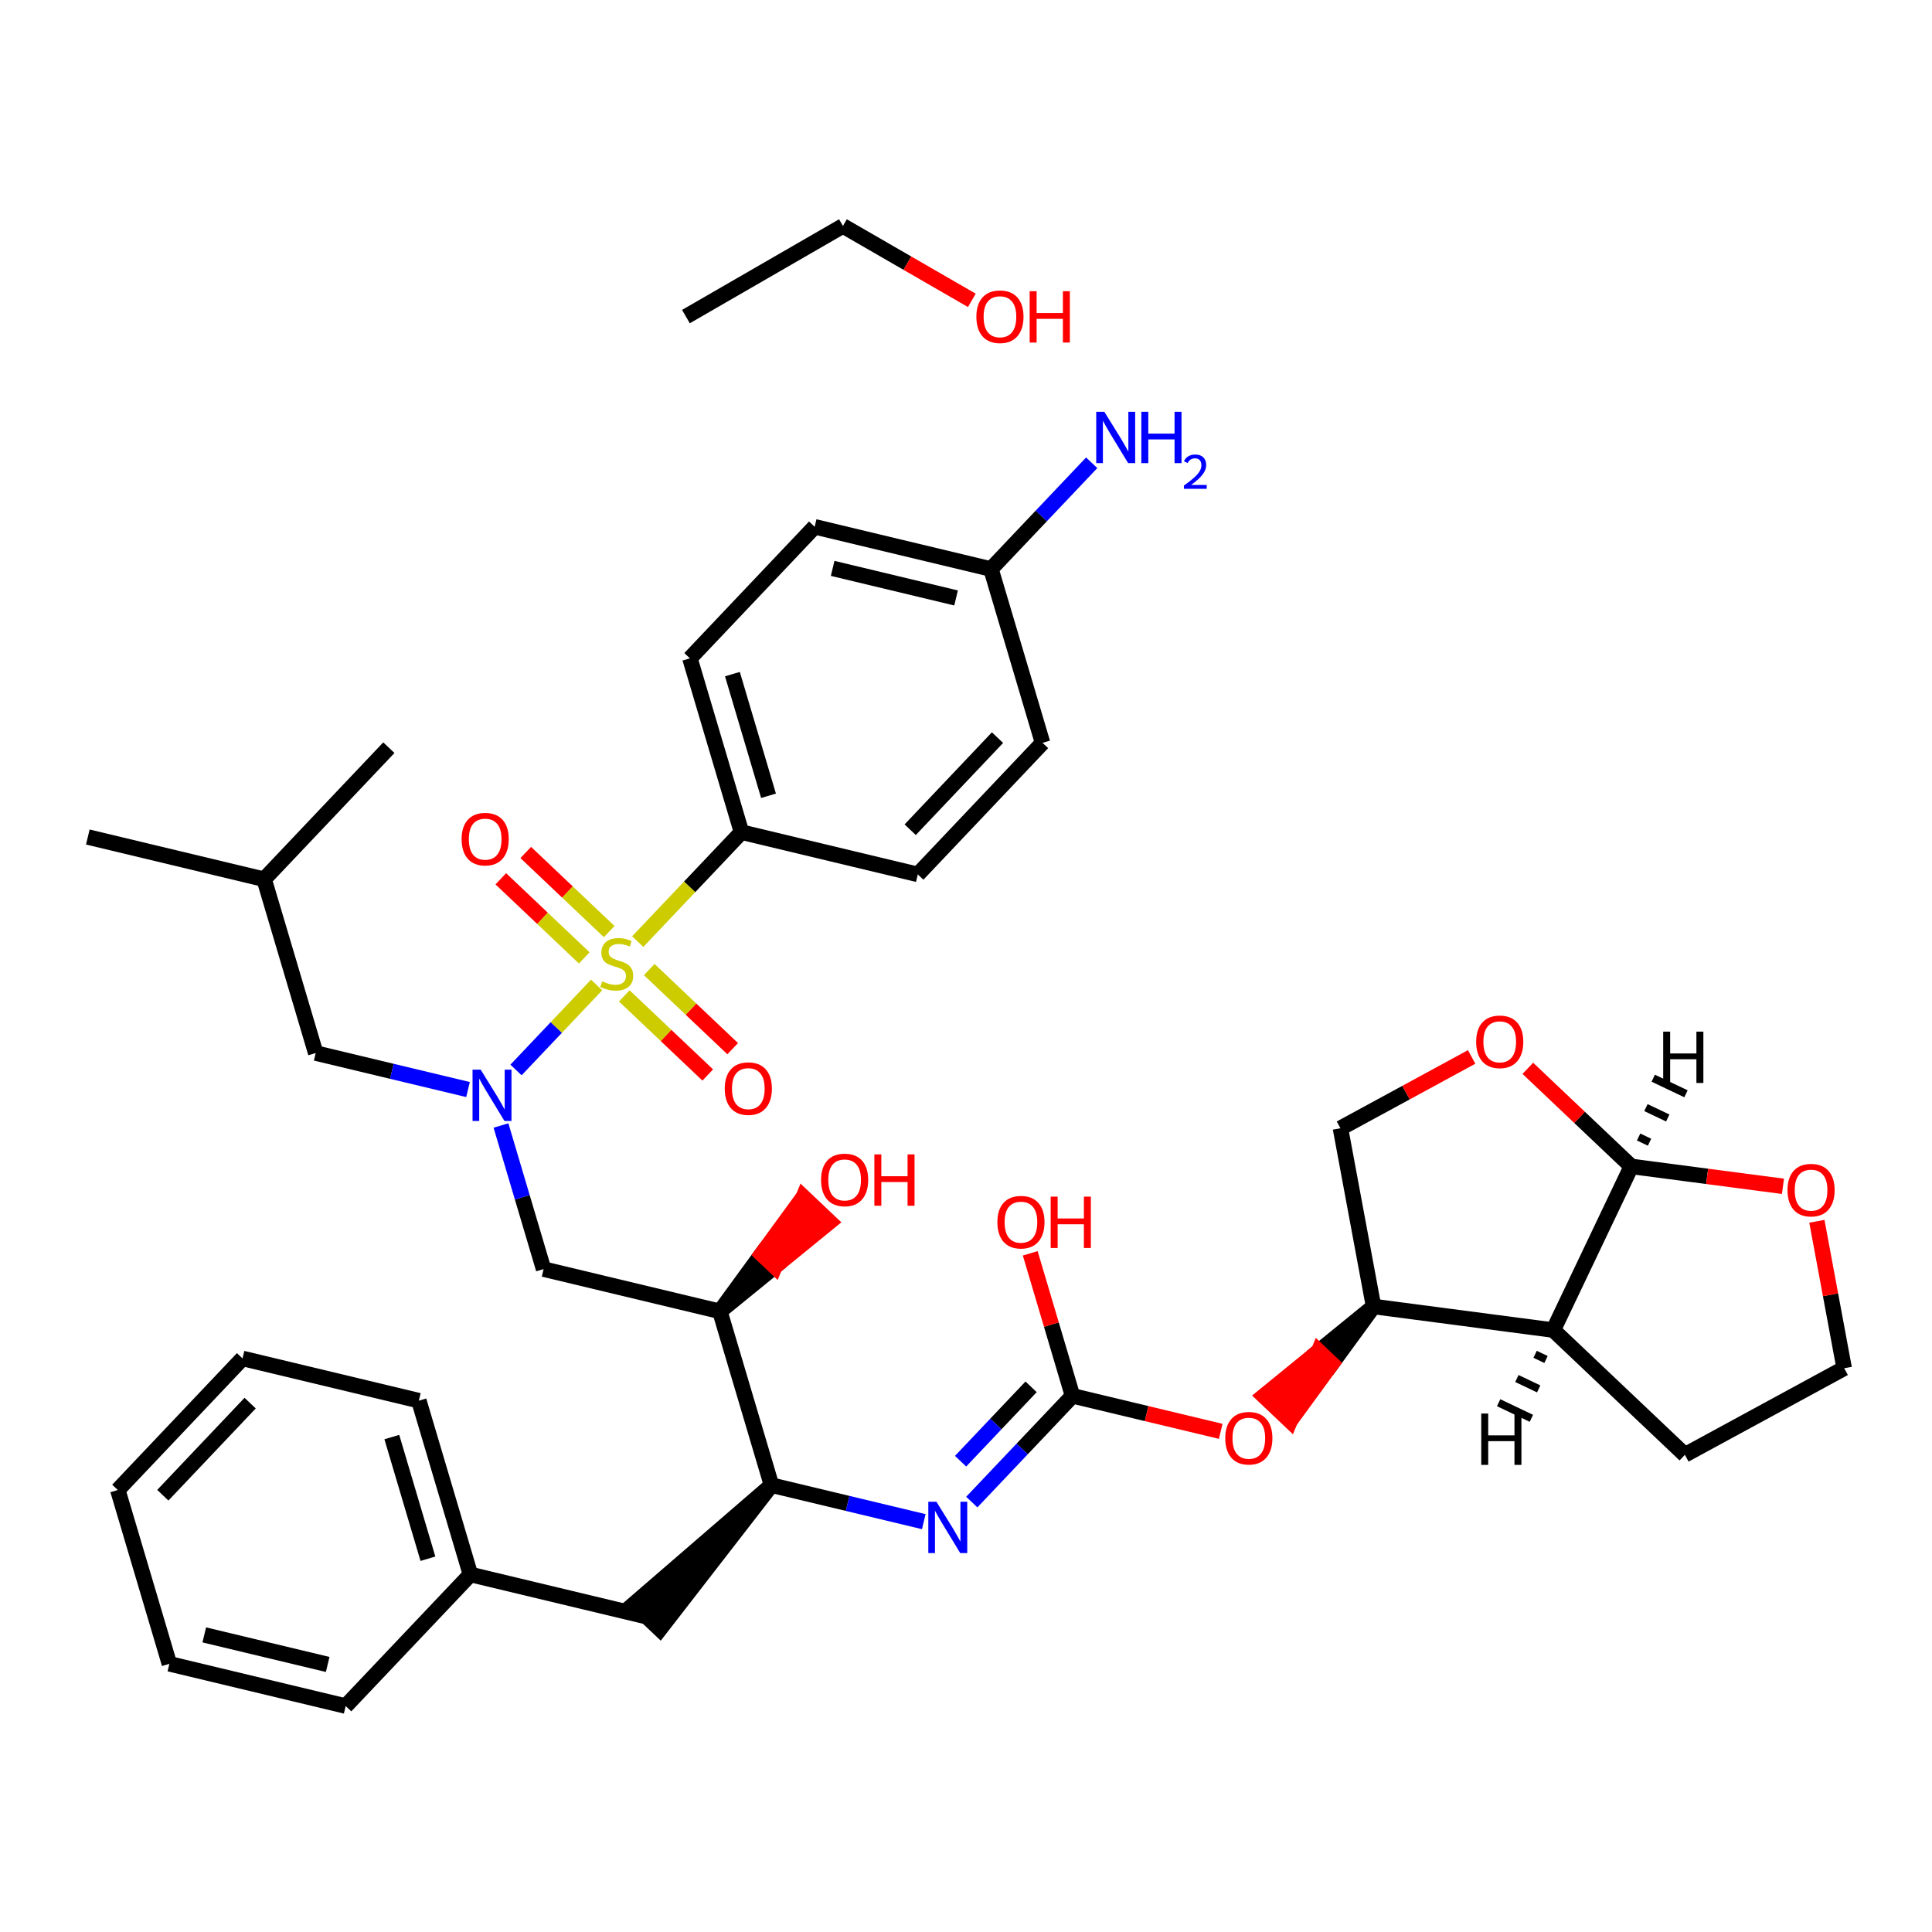 <?xml version='1.0' encoding='iso-8859-1'?>
<svg version='1.1' baseProfile='full'
              xmlns='http://www.w3.org/2000/svg'
                      xmlns:rdkit='http://www.rdkit.org/xml'
                      xmlns:xlink='http://www.w3.org/1999/xlink'
                  xml:space='preserve'
width='250px' height='250px' viewBox='0 0 250 250'>
<!-- END OF HEADER -->
<rect style='opacity:1.0;fill:#FFFFFF;stroke:none' width='250' height='250' x='0' y='0'> </rect>
<path class='bond-0 atom-0 atom-17' d='M 11.364,108.309 L 34.178,113.775' style='fill:none;fill-rule:evenodd;stroke:#000000;stroke-width:2.0px;stroke-linecap:butt;stroke-linejoin:miter;stroke-opacity:1' />
<path class='bond-1 atom-1 atom-17' d='M 50.319,96.75 L 34.178,113.775' style='fill:none;fill-rule:evenodd;stroke:#000000;stroke-width:2.0px;stroke-linecap:butt;stroke-linejoin:miter;stroke-opacity:1' />
<path class='bond-2 atom-2 atom-3' d='M 15.243,192.806 L 31.384,175.781' style='fill:none;fill-rule:evenodd;stroke:#000000;stroke-width:2.0px;stroke-linecap:butt;stroke-linejoin:miter;stroke-opacity:1' />
<path class='bond-2 atom-2 atom-3' d='M 21.069,193.481 L 32.368,181.563' style='fill:none;fill-rule:evenodd;stroke:#000000;stroke-width:2.0px;stroke-linecap:butt;stroke-linejoin:miter;stroke-opacity:1' />
<path class='bond-3 atom-2 atom-4' d='M 15.243,192.806 L 21.917,215.297' style='fill:none;fill-rule:evenodd;stroke:#000000;stroke-width:2.0px;stroke-linecap:butt;stroke-linejoin:miter;stroke-opacity:1' />
<path class='bond-4 atom-3 atom-5' d='M 31.384,175.781 L 54.199,181.247' style='fill:none;fill-rule:evenodd;stroke:#000000;stroke-width:2.0px;stroke-linecap:butt;stroke-linejoin:miter;stroke-opacity:1' />
<path class='bond-5 atom-4 atom-6' d='M 21.917,215.297 L 44.731,220.763' style='fill:none;fill-rule:evenodd;stroke:#000000;stroke-width:2.0px;stroke-linecap:butt;stroke-linejoin:miter;stroke-opacity:1' />
<path class='bond-5 atom-4 atom-6' d='M 26.432,211.554 L 42.402,215.38' style='fill:none;fill-rule:evenodd;stroke:#000000;stroke-width:2.0px;stroke-linecap:butt;stroke-linejoin:miter;stroke-opacity:1' />
<path class='bond-6 atom-5 atom-18' d='M 54.199,181.247 L 60.872,203.738' style='fill:none;fill-rule:evenodd;stroke:#000000;stroke-width:2.0px;stroke-linecap:butt;stroke-linejoin:miter;stroke-opacity:1' />
<path class='bond-6 atom-5 atom-18' d='M 50.702,185.956 L 55.373,201.699' style='fill:none;fill-rule:evenodd;stroke:#000000;stroke-width:2.0px;stroke-linecap:butt;stroke-linejoin:miter;stroke-opacity:1' />
<path class='bond-7 atom-6 atom-18' d='M 44.731,220.763 L 60.872,203.738' style='fill:none;fill-rule:evenodd;stroke:#000000;stroke-width:2.0px;stroke-linecap:butt;stroke-linejoin:miter;stroke-opacity:1' />
<path class='bond-8 atom-7 atom-9' d='M 134.904,96.123 L 118.763,113.148' style='fill:none;fill-rule:evenodd;stroke:#000000;stroke-width:2.0px;stroke-linecap:butt;stroke-linejoin:miter;stroke-opacity:1' />
<path class='bond-8 atom-7 atom-9' d='M 129.077,95.448 L 117.779,107.366' style='fill:none;fill-rule:evenodd;stroke:#000000;stroke-width:2.0px;stroke-linecap:butt;stroke-linejoin:miter;stroke-opacity:1' />
<path class='bond-9 atom-7 atom-19' d='M 134.904,96.123 L 128.23,73.632' style='fill:none;fill-rule:evenodd;stroke:#000000;stroke-width:2.0px;stroke-linecap:butt;stroke-linejoin:miter;stroke-opacity:1' />
<path class='bond-10 atom-8 atom-10' d='M 105.416,68.166 L 89.275,85.191' style='fill:none;fill-rule:evenodd;stroke:#000000;stroke-width:2.0px;stroke-linecap:butt;stroke-linejoin:miter;stroke-opacity:1' />
<path class='bond-11 atom-8 atom-19' d='M 105.416,68.166 L 128.23,73.632' style='fill:none;fill-rule:evenodd;stroke:#000000;stroke-width:2.0px;stroke-linecap:butt;stroke-linejoin:miter;stroke-opacity:1' />
<path class='bond-11 atom-8 atom-19' d='M 107.745,73.549 L 123.715,77.375' style='fill:none;fill-rule:evenodd;stroke:#000000;stroke-width:2.0px;stroke-linecap:butt;stroke-linejoin:miter;stroke-opacity:1' />
<path class='bond-12 atom-9 atom-20' d='M 118.763,113.148 L 95.948,107.682' style='fill:none;fill-rule:evenodd;stroke:#000000;stroke-width:2.0px;stroke-linecap:butt;stroke-linejoin:miter;stroke-opacity:1' />
<path class='bond-13 atom-10 atom-20' d='M 89.275,85.191 L 95.948,107.682' style='fill:none;fill-rule:evenodd;stroke:#000000;stroke-width:2.0px;stroke-linecap:butt;stroke-linejoin:miter;stroke-opacity:1' />
<path class='bond-13 atom-10 atom-20' d='M 94.774,87.23 L 99.445,102.973' style='fill:none;fill-rule:evenodd;stroke:#000000;stroke-width:2.0px;stroke-linecap:butt;stroke-linejoin:miter;stroke-opacity:1' />
<path class='bond-14 atom-11 atom-12' d='M 218.024,188.254 L 238.636,177.05' style='fill:none;fill-rule:evenodd;stroke:#000000;stroke-width:2.0px;stroke-linecap:butt;stroke-linejoin:miter;stroke-opacity:1' />
<path class='bond-15 atom-11 atom-21' d='M 218.024,188.254 L 200.999,172.113' style='fill:none;fill-rule:evenodd;stroke:#000000;stroke-width:2.0px;stroke-linecap:butt;stroke-linejoin:miter;stroke-opacity:1' />
<path class='bond-16 atom-12 atom-34' d='M 238.636,177.05 L 236.87,167.542' style='fill:none;fill-rule:evenodd;stroke:#000000;stroke-width:2.0px;stroke-linecap:butt;stroke-linejoin:miter;stroke-opacity:1' />
<path class='bond-16 atom-12 atom-34' d='M 236.87,167.542 L 235.103,158.034' style='fill:none;fill-rule:evenodd;stroke:#FF0000;stroke-width:2.0px;stroke-linecap:butt;stroke-linejoin:miter;stroke-opacity:1' />
<path class='bond-17 atom-13 atom-18' d='M 83.687,209.204 L 60.872,203.738' style='fill:none;fill-rule:evenodd;stroke:#000000;stroke-width:2.0px;stroke-linecap:butt;stroke-linejoin:miter;stroke-opacity:1' />
<path class='bond-18 atom-22 atom-13' d='M 99.828,192.179 L 81.984,207.59 L 85.389,210.818 Z' style='fill:#000000;fill-rule:evenodd;fill-opacity:1;stroke:#000000;stroke-width:2.0px;stroke-linecap:butt;stroke-linejoin:miter;stroke-opacity:1;' />
<path class='bond-19 atom-14 atom-17' d='M 40.852,136.265 L 34.178,113.775' style='fill:none;fill-rule:evenodd;stroke:#000000;stroke-width:2.0px;stroke-linecap:butt;stroke-linejoin:miter;stroke-opacity:1' />
<path class='bond-20 atom-14 atom-29' d='M 40.852,136.265 L 50.706,138.626' style='fill:none;fill-rule:evenodd;stroke:#000000;stroke-width:2.0px;stroke-linecap:butt;stroke-linejoin:miter;stroke-opacity:1' />
<path class='bond-20 atom-14 atom-29' d='M 50.706,138.626 L 60.56,140.987' style='fill:none;fill-rule:evenodd;stroke:#0000FF;stroke-width:2.0px;stroke-linecap:butt;stroke-linejoin:miter;stroke-opacity:1' />
<path class='bond-21 atom-15 atom-23' d='M 70.34,164.222 L 93.154,169.688' style='fill:none;fill-rule:evenodd;stroke:#000000;stroke-width:2.0px;stroke-linecap:butt;stroke-linejoin:miter;stroke-opacity:1' />
<path class='bond-22 atom-15 atom-29' d='M 70.34,164.222 L 67.583,154.931' style='fill:none;fill-rule:evenodd;stroke:#000000;stroke-width:2.0px;stroke-linecap:butt;stroke-linejoin:miter;stroke-opacity:1' />
<path class='bond-22 atom-15 atom-29' d='M 67.583,154.931 L 64.826,145.64' style='fill:none;fill-rule:evenodd;stroke:#0000FF;stroke-width:2.0px;stroke-linecap:butt;stroke-linejoin:miter;stroke-opacity:1' />
<path class='bond-23 atom-16 atom-24' d='M 173.453,145.996 L 177.739,169.062' style='fill:none;fill-rule:evenodd;stroke:#000000;stroke-width:2.0px;stroke-linecap:butt;stroke-linejoin:miter;stroke-opacity:1' />
<path class='bond-24 atom-16 atom-35' d='M 173.453,145.996 L 181.94,141.383' style='fill:none;fill-rule:evenodd;stroke:#000000;stroke-width:2.0px;stroke-linecap:butt;stroke-linejoin:miter;stroke-opacity:1' />
<path class='bond-24 atom-16 atom-35' d='M 181.94,141.383 L 190.428,136.769' style='fill:none;fill-rule:evenodd;stroke:#FF0000;stroke-width:2.0px;stroke-linecap:butt;stroke-linejoin:miter;stroke-opacity:1' />
<path class='bond-25 atom-19 atom-27' d='M 128.23,73.632 L 134.747,66.757' style='fill:none;fill-rule:evenodd;stroke:#000000;stroke-width:2.0px;stroke-linecap:butt;stroke-linejoin:miter;stroke-opacity:1' />
<path class='bond-25 atom-19 atom-27' d='M 134.747,66.757 L 141.265,59.883' style='fill:none;fill-rule:evenodd;stroke:#0000FF;stroke-width:2.0px;stroke-linecap:butt;stroke-linejoin:miter;stroke-opacity:1' />
<path class='bond-26 atom-20 atom-37' d='M 95.948,107.682 L 89.236,114.761' style='fill:none;fill-rule:evenodd;stroke:#000000;stroke-width:2.0px;stroke-linecap:butt;stroke-linejoin:miter;stroke-opacity:1' />
<path class='bond-26 atom-20 atom-37' d='M 89.236,114.761 L 82.524,121.841' style='fill:none;fill-rule:evenodd;stroke:#CCCC00;stroke-width:2.0px;stroke-linecap:butt;stroke-linejoin:miter;stroke-opacity:1' />
<path class='bond-27 atom-21 atom-24' d='M 200.999,172.113 L 177.739,169.062' style='fill:none;fill-rule:evenodd;stroke:#000000;stroke-width:2.0px;stroke-linecap:butt;stroke-linejoin:miter;stroke-opacity:1' />
<path class='bond-28 atom-21 atom-25' d='M 200.999,172.113 L 211.089,150.934' style='fill:none;fill-rule:evenodd;stroke:#000000;stroke-width:2.0px;stroke-linecap:butt;stroke-linejoin:miter;stroke-opacity:1' />
<path class='bond-43 atom-21 atom-41' d='M 198.641,175.246 L 200.053,175.918' style='fill:none;fill-rule:evenodd;stroke:#000000;stroke-width:1.0px;stroke-linecap:butt;stroke-linejoin:miter;stroke-opacity:1' />
<path class='bond-43 atom-21 atom-41' d='M 196.282,178.378 L 199.106,179.723' style='fill:none;fill-rule:evenodd;stroke:#000000;stroke-width:1.0px;stroke-linecap:butt;stroke-linejoin:miter;stroke-opacity:1' />
<path class='bond-43 atom-21 atom-41' d='M 193.924,181.511 L 198.16,183.529' style='fill:none;fill-rule:evenodd;stroke:#000000;stroke-width:1.0px;stroke-linecap:butt;stroke-linejoin:miter;stroke-opacity:1' />
<path class='bond-29 atom-22 atom-23' d='M 99.828,192.179 L 93.154,169.688' style='fill:none;fill-rule:evenodd;stroke:#000000;stroke-width:2.0px;stroke-linecap:butt;stroke-linejoin:miter;stroke-opacity:1' />
<path class='bond-30 atom-22 atom-28' d='M 99.828,192.179 L 109.682,194.54' style='fill:none;fill-rule:evenodd;stroke:#000000;stroke-width:2.0px;stroke-linecap:butt;stroke-linejoin:miter;stroke-opacity:1' />
<path class='bond-30 atom-22 atom-28' d='M 109.682,194.54 L 119.536,196.901' style='fill:none;fill-rule:evenodd;stroke:#0000FF;stroke-width:2.0px;stroke-linecap:butt;stroke-linejoin:miter;stroke-opacity:1' />
<path class='bond-31 atom-23 atom-30' d='M 93.154,169.688 L 100.258,163.901 L 98.555,162.287 Z' style='fill:#000000;fill-rule:evenodd;fill-opacity:1;stroke:#000000;stroke-width:2.0px;stroke-linecap:butt;stroke-linejoin:miter;stroke-opacity:1;' />
<path class='bond-31 atom-23 atom-30' d='M 100.258,163.901 L 103.956,154.885 L 107.361,158.113 Z' style='fill:#FF0000;fill-rule:evenodd;fill-opacity:1;stroke:#FF0000;stroke-width:2.0px;stroke-linecap:butt;stroke-linejoin:miter;stroke-opacity:1;' />
<path class='bond-31 atom-23 atom-30' d='M 100.258,163.901 L 98.555,162.287 L 103.956,154.885 Z' style='fill:#FF0000;fill-rule:evenodd;fill-opacity:1;stroke:#FF0000;stroke-width:2.0px;stroke-linecap:butt;stroke-linejoin:miter;stroke-opacity:1;' />
<path class='bond-32 atom-24 atom-36' d='M 177.739,169.062 L 170.635,174.849 L 172.338,176.463 Z' style='fill:#000000;fill-rule:evenodd;fill-opacity:1;stroke:#000000;stroke-width:2.0px;stroke-linecap:butt;stroke-linejoin:miter;stroke-opacity:1;' />
<path class='bond-32 atom-24 atom-36' d='M 170.635,174.849 L 166.936,183.865 L 163.531,180.637 Z' style='fill:#FF0000;fill-rule:evenodd;fill-opacity:1;stroke:#FF0000;stroke-width:2.0px;stroke-linecap:butt;stroke-linejoin:miter;stroke-opacity:1;' />
<path class='bond-32 atom-24 atom-36' d='M 170.635,174.849 L 172.338,176.463 L 166.936,183.865 Z' style='fill:#FF0000;fill-rule:evenodd;fill-opacity:1;stroke:#FF0000;stroke-width:2.0px;stroke-linecap:butt;stroke-linejoin:miter;stroke-opacity:1;' />
<path class='bond-33 atom-25 atom-34' d='M 211.089,150.934 L 220.902,152.221' style='fill:none;fill-rule:evenodd;stroke:#000000;stroke-width:2.0px;stroke-linecap:butt;stroke-linejoin:miter;stroke-opacity:1' />
<path class='bond-33 atom-25 atom-34' d='M 220.902,152.221 L 230.714,153.508' style='fill:none;fill-rule:evenodd;stroke:#FF0000;stroke-width:2.0px;stroke-linecap:butt;stroke-linejoin:miter;stroke-opacity:1' />
<path class='bond-34 atom-25 atom-35' d='M 211.089,150.934 L 204.395,144.587' style='fill:none;fill-rule:evenodd;stroke:#000000;stroke-width:2.0px;stroke-linecap:butt;stroke-linejoin:miter;stroke-opacity:1' />
<path class='bond-34 atom-25 atom-35' d='M 204.395,144.587 L 197.701,138.24' style='fill:none;fill-rule:evenodd;stroke:#FF0000;stroke-width:2.0px;stroke-linecap:butt;stroke-linejoin:miter;stroke-opacity:1' />
<path class='bond-44 atom-25 atom-42' d='M 213.448,147.801 L 212.036,147.128' style='fill:none;fill-rule:evenodd;stroke:#000000;stroke-width:1.0px;stroke-linecap:butt;stroke-linejoin:miter;stroke-opacity:1' />
<path class='bond-44 atom-25 atom-42' d='M 215.807,144.668 L 212.983,143.323' style='fill:none;fill-rule:evenodd;stroke:#000000;stroke-width:1.0px;stroke-linecap:butt;stroke-linejoin:miter;stroke-opacity:1' />
<path class='bond-44 atom-25 atom-42' d='M 218.165,141.536 L 213.929,139.518' style='fill:none;fill-rule:evenodd;stroke:#000000;stroke-width:1.0px;stroke-linecap:butt;stroke-linejoin:miter;stroke-opacity:1' />
<path class='bond-35 atom-26 atom-28' d='M 138.783,180.621 L 132.266,187.495' style='fill:none;fill-rule:evenodd;stroke:#000000;stroke-width:2.0px;stroke-linecap:butt;stroke-linejoin:miter;stroke-opacity:1' />
<path class='bond-35 atom-26 atom-28' d='M 132.266,187.495 L 125.748,194.369' style='fill:none;fill-rule:evenodd;stroke:#0000FF;stroke-width:2.0px;stroke-linecap:butt;stroke-linejoin:miter;stroke-opacity:1' />
<path class='bond-35 atom-26 atom-28' d='M 133.423,179.455 L 128.861,184.267' style='fill:none;fill-rule:evenodd;stroke:#000000;stroke-width:2.0px;stroke-linecap:butt;stroke-linejoin:miter;stroke-opacity:1' />
<path class='bond-35 atom-26 atom-28' d='M 128.861,184.267 L 124.299,189.079' style='fill:none;fill-rule:evenodd;stroke:#0000FF;stroke-width:2.0px;stroke-linecap:butt;stroke-linejoin:miter;stroke-opacity:1' />
<path class='bond-36 atom-26 atom-31' d='M 138.783,180.621 L 136.047,171.4' style='fill:none;fill-rule:evenodd;stroke:#000000;stroke-width:2.0px;stroke-linecap:butt;stroke-linejoin:miter;stroke-opacity:1' />
<path class='bond-36 atom-26 atom-31' d='M 136.047,171.4 L 133.311,162.179' style='fill:none;fill-rule:evenodd;stroke:#FF0000;stroke-width:2.0px;stroke-linecap:butt;stroke-linejoin:miter;stroke-opacity:1' />
<path class='bond-37 atom-26 atom-36' d='M 138.783,180.621 L 148.372,182.918' style='fill:none;fill-rule:evenodd;stroke:#000000;stroke-width:2.0px;stroke-linecap:butt;stroke-linejoin:miter;stroke-opacity:1' />
<path class='bond-37 atom-26 atom-36' d='M 148.372,182.918 L 157.961,185.215' style='fill:none;fill-rule:evenodd;stroke:#FF0000;stroke-width:2.0px;stroke-linecap:butt;stroke-linejoin:miter;stroke-opacity:1' />
<path class='bond-38 atom-29 atom-37' d='M 66.772,138.455 L 71.988,132.954' style='fill:none;fill-rule:evenodd;stroke:#0000FF;stroke-width:2.0px;stroke-linecap:butt;stroke-linejoin:miter;stroke-opacity:1' />
<path class='bond-38 atom-29 atom-37' d='M 71.988,132.954 L 77.203,127.453' style='fill:none;fill-rule:evenodd;stroke:#CCCC00;stroke-width:2.0px;stroke-linecap:butt;stroke-linejoin:miter;stroke-opacity:1' />
<path class='bond-39 atom-32 atom-37' d='M 94.81,135.698 L 89.411,130.579' style='fill:none;fill-rule:evenodd;stroke:#FF0000;stroke-width:2.0px;stroke-linecap:butt;stroke-linejoin:miter;stroke-opacity:1' />
<path class='bond-39 atom-32 atom-37' d='M 89.411,130.579 L 84.013,125.461' style='fill:none;fill-rule:evenodd;stroke:#CCCC00;stroke-width:2.0px;stroke-linecap:butt;stroke-linejoin:miter;stroke-opacity:1' />
<path class='bond-39 atom-32 atom-37' d='M 91.582,139.103 L 86.183,133.984' style='fill:none;fill-rule:evenodd;stroke:#FF0000;stroke-width:2.0px;stroke-linecap:butt;stroke-linejoin:miter;stroke-opacity:1' />
<path class='bond-39 atom-32 atom-37' d='M 86.183,133.984 L 80.784,128.866' style='fill:none;fill-rule:evenodd;stroke:#CCCC00;stroke-width:2.0px;stroke-linecap:butt;stroke-linejoin:miter;stroke-opacity:1' />
<path class='bond-40 atom-33 atom-37' d='M 64.804,113.716 L 70.203,118.834' style='fill:none;fill-rule:evenodd;stroke:#FF0000;stroke-width:2.0px;stroke-linecap:butt;stroke-linejoin:miter;stroke-opacity:1' />
<path class='bond-40 atom-33 atom-37' d='M 70.203,118.834 L 75.602,123.952' style='fill:none;fill-rule:evenodd;stroke:#CCCC00;stroke-width:2.0px;stroke-linecap:butt;stroke-linejoin:miter;stroke-opacity:1' />
<path class='bond-40 atom-33 atom-37' d='M 68.033,110.311 L 73.431,115.429' style='fill:none;fill-rule:evenodd;stroke:#FF0000;stroke-width:2.0px;stroke-linecap:butt;stroke-linejoin:miter;stroke-opacity:1' />
<path class='bond-40 atom-33 atom-37' d='M 73.431,115.429 L 78.83,120.547' style='fill:none;fill-rule:evenodd;stroke:#CCCC00;stroke-width:2.0px;stroke-linecap:butt;stroke-linejoin:miter;stroke-opacity:1' />
<path class='bond-41 atom-38 atom-39' d='M 88.758,40.967 L 109.075,29.237' style='fill:none;fill-rule:evenodd;stroke:#000000;stroke-width:2.0px;stroke-linecap:butt;stroke-linejoin:miter;stroke-opacity:1' />
<path class='bond-42 atom-39 atom-40' d='M 109.075,29.237 L 117.415,34.052' style='fill:none;fill-rule:evenodd;stroke:#000000;stroke-width:2.0px;stroke-linecap:butt;stroke-linejoin:miter;stroke-opacity:1' />
<path class='bond-42 atom-39 atom-40' d='M 117.415,34.052 L 125.756,38.867' style='fill:none;fill-rule:evenodd;stroke:#FF0000;stroke-width:2.0px;stroke-linecap:butt;stroke-linejoin:miter;stroke-opacity:1' />
<path  class='atom-27' d='M 142.902 53.285
L 145.079 56.804
Q 145.295 57.151, 145.643 57.78
Q 145.99 58.409, 146.009 58.446
L 146.009 53.285
L 146.891 53.285
L 146.891 59.929
L 145.98 59.929
L 143.644 56.081
Q 143.372 55.631, 143.081 55.115
Q 142.799 54.599, 142.715 54.439
L 142.715 59.929
L 141.851 59.929
L 141.851 53.285
L 142.902 53.285
' fill='#0000FF'/>
<path  class='atom-27' d='M 147.688 53.285
L 148.589 53.285
L 148.589 56.11
L 151.986 56.11
L 151.986 53.285
L 152.887 53.285
L 152.887 59.929
L 151.986 59.929
L 151.986 56.86
L 148.589 56.86
L 148.589 59.929
L 147.688 59.929
L 147.688 53.285
' fill='#0000FF'/>
<path  class='atom-27' d='M 153.209 59.696
Q 153.37 59.281, 153.754 59.052
Q 154.138 58.816, 154.671 58.816
Q 155.333 58.816, 155.705 59.175
Q 156.077 59.535, 156.077 60.173
Q 156.077 60.823, 155.594 61.43
Q 155.117 62.037, 154.126 62.755
L 156.151 62.755
L 156.151 63.251
L 153.197 63.251
L 153.197 62.836
Q 154.014 62.254, 154.497 61.82
Q 154.987 61.387, 155.222 60.996
Q 155.457 60.606, 155.457 60.204
Q 155.457 59.782, 155.247 59.547
Q 155.036 59.312, 154.671 59.312
Q 154.318 59.312, 154.082 59.454
Q 153.847 59.597, 153.68 59.913
L 153.209 59.696
' fill='#0000FF'/>
<path  class='atom-28' d='M 121.174 194.324
L 123.351 197.843
Q 123.567 198.19, 123.914 198.818
Q 124.261 199.447, 124.28 199.485
L 124.28 194.324
L 125.162 194.324
L 125.162 200.967
L 124.252 200.967
L 121.915 197.12
Q 121.643 196.67, 121.352 196.153
Q 121.07 195.637, 120.986 195.478
L 120.986 200.967
L 120.123 200.967
L 120.123 194.324
L 121.174 194.324
' fill='#0000FF'/>
<path  class='atom-29' d='M 62.197 138.41
L 64.375 141.929
Q 64.591 142.276, 64.938 142.905
Q 65.285 143.533, 65.304 143.571
L 65.304 138.41
L 66.186 138.41
L 66.186 145.053
L 65.275 145.053
L 62.939 141.206
Q 62.667 140.756, 62.376 140.239
Q 62.094 139.723, 62.01 139.564
L 62.01 145.053
L 61.147 145.053
L 61.147 138.41
L 62.197 138.41
' fill='#0000FF'/>
<path  class='atom-30' d='M 106.245 152.682
Q 106.245 151.087, 107.034 150.196
Q 107.822 149.304, 109.295 149.304
Q 110.768 149.304, 111.557 150.196
Q 112.345 151.087, 112.345 152.682
Q 112.345 154.296, 111.547 155.216
Q 110.75 156.126, 109.295 156.126
Q 107.831 156.126, 107.034 155.216
Q 106.245 154.306, 106.245 152.682
M 109.295 155.376
Q 110.309 155.376, 110.853 154.7
Q 111.407 154.015, 111.407 152.682
Q 111.407 151.378, 110.853 150.721
Q 110.309 150.055, 109.295 150.055
Q 108.282 150.055, 107.728 150.712
Q 107.184 151.369, 107.184 152.682
Q 107.184 154.024, 107.728 154.7
Q 108.282 155.376, 109.295 155.376
' fill='#FF0000'/>
<path  class='atom-30' d='M 113.143 149.379
L 114.043 149.379
L 114.043 152.204
L 117.44 152.204
L 117.44 149.379
L 118.341 149.379
L 118.341 156.023
L 117.44 156.023
L 117.44 152.954
L 114.043 152.954
L 114.043 156.023
L 113.143 156.023
L 113.143 149.379
' fill='#FF0000'/>
<path  class='atom-31' d='M 129.06 158.148
Q 129.06 156.553, 129.848 155.662
Q 130.636 154.77, 132.11 154.77
Q 133.583 154.77, 134.371 155.662
Q 135.159 156.553, 135.159 158.148
Q 135.159 159.762, 134.362 160.682
Q 133.564 161.592, 132.11 161.592
Q 130.646 161.592, 129.848 160.682
Q 129.06 159.772, 129.06 158.148
M 132.11 160.842
Q 133.123 160.842, 133.667 160.166
Q 134.221 159.481, 134.221 158.148
Q 134.221 156.844, 133.667 156.187
Q 133.123 155.521, 132.11 155.521
Q 131.096 155.521, 130.542 156.178
Q 129.998 156.835, 129.998 158.148
Q 129.998 159.49, 130.542 160.166
Q 131.096 160.842, 132.11 160.842
' fill='#FF0000'/>
<path  class='atom-31' d='M 135.957 154.845
L 136.858 154.845
L 136.858 157.67
L 140.255 157.67
L 140.255 154.845
L 141.156 154.845
L 141.156 161.489
L 140.255 161.489
L 140.255 158.421
L 136.858 158.421
L 136.858 161.489
L 135.957 161.489
L 135.957 154.845
' fill='#FF0000'/>
<path  class='atom-32' d='M 93.782 140.866
Q 93.782 139.271, 94.57 138.38
Q 95.359 137.488, 96.832 137.488
Q 98.305 137.488, 99.094 138.38
Q 99.882 139.271, 99.882 140.866
Q 99.882 142.48, 99.084 143.4
Q 98.287 144.31, 96.832 144.31
Q 95.368 144.31, 94.57 143.4
Q 93.782 142.49, 93.782 140.866
M 96.832 143.56
Q 97.846 143.56, 98.39 142.884
Q 98.943 142.199, 98.943 140.866
Q 98.943 139.562, 98.39 138.905
Q 97.846 138.239, 96.832 138.239
Q 95.819 138.239, 95.265 138.896
Q 94.721 139.553, 94.721 140.866
Q 94.721 142.208, 95.265 142.884
Q 95.819 143.56, 96.832 143.56
' fill='#FF0000'/>
<path  class='atom-33' d='M 59.732 108.584
Q 59.732 106.989, 60.521 106.098
Q 61.309 105.206, 62.782 105.206
Q 64.255 105.206, 65.044 106.098
Q 65.832 106.989, 65.832 108.584
Q 65.832 110.198, 65.034 111.118
Q 64.237 112.028, 62.782 112.028
Q 61.318 112.028, 60.521 111.118
Q 59.732 110.208, 59.732 108.584
M 62.782 111.278
Q 63.796 111.278, 64.34 110.602
Q 64.894 109.917, 64.894 108.584
Q 64.894 107.28, 64.34 106.623
Q 63.796 105.957, 62.782 105.957
Q 61.769 105.957, 61.215 106.614
Q 60.671 107.271, 60.671 108.584
Q 60.671 109.926, 61.215 110.602
Q 61.769 111.278, 62.782 111.278
' fill='#FF0000'/>
<path  class='atom-34' d='M 231.301 154.004
Q 231.301 152.408, 232.089 151.517
Q 232.877 150.625, 234.35 150.625
Q 235.824 150.625, 236.612 151.517
Q 237.4 152.408, 237.4 154.004
Q 237.4 155.618, 236.603 156.537
Q 235.805 157.448, 234.35 157.448
Q 232.886 157.448, 232.089 156.537
Q 231.301 155.627, 231.301 154.004
M 234.35 156.697
Q 235.364 156.697, 235.908 156.021
Q 236.462 155.336, 236.462 154.004
Q 236.462 152.699, 235.908 152.042
Q 235.364 151.376, 234.35 151.376
Q 233.337 151.376, 232.783 152.033
Q 232.239 152.69, 232.239 154.004
Q 232.239 155.346, 232.783 156.021
Q 233.337 156.697, 234.35 156.697
' fill='#FF0000'/>
<path  class='atom-35' d='M 191.015 134.811
Q 191.015 133.216, 191.803 132.325
Q 192.591 131.433, 194.065 131.433
Q 195.538 131.433, 196.326 132.325
Q 197.114 133.216, 197.114 134.811
Q 197.114 136.425, 196.317 137.345
Q 195.519 138.255, 194.065 138.255
Q 192.601 138.255, 191.803 137.345
Q 191.015 136.435, 191.015 134.811
M 194.065 137.505
Q 195.078 137.505, 195.622 136.829
Q 196.176 136.144, 196.176 134.811
Q 196.176 133.507, 195.622 132.85
Q 195.078 132.184, 194.065 132.184
Q 193.051 132.184, 192.497 132.841
Q 191.953 133.498, 191.953 134.811
Q 191.953 136.153, 192.497 136.829
Q 193.051 137.505, 194.065 137.505
' fill='#FF0000'/>
<path  class='atom-36' d='M 158.548 186.105
Q 158.548 184.51, 159.336 183.619
Q 160.124 182.727, 161.598 182.727
Q 163.071 182.727, 163.859 183.619
Q 164.647 184.51, 164.647 186.105
Q 164.647 187.719, 163.85 188.639
Q 163.052 189.549, 161.598 189.549
Q 160.134 189.549, 159.336 188.639
Q 158.548 187.729, 158.548 186.105
M 161.598 188.799
Q 162.611 188.799, 163.155 188.123
Q 163.709 187.438, 163.709 186.105
Q 163.709 184.801, 163.155 184.144
Q 162.611 183.478, 161.598 183.478
Q 160.584 183.478, 160.031 184.135
Q 159.486 184.792, 159.486 186.105
Q 159.486 187.447, 160.031 188.123
Q 160.584 188.799, 161.598 188.799
' fill='#FF0000'/>
<path  class='atom-37' d='M 77.93 126.987
Q 78.005 127.015, 78.315 127.146
Q 78.625 127.278, 78.963 127.362
Q 79.31 127.437, 79.648 127.437
Q 80.276 127.437, 80.642 127.137
Q 81.008 126.827, 81.008 126.293
Q 81.008 125.927, 80.821 125.701
Q 80.642 125.476, 80.361 125.354
Q 80.079 125.232, 79.61 125.091
Q 79.019 124.913, 78.662 124.744
Q 78.315 124.575, 78.062 124.219
Q 77.818 123.862, 77.818 123.261
Q 77.818 122.426, 78.381 121.91
Q 78.953 121.394, 80.079 121.394
Q 80.849 121.394, 81.722 121.76
L 81.506 122.483
Q 80.708 122.154, 80.107 122.154
Q 79.46 122.154, 79.103 122.426
Q 78.747 122.689, 78.756 123.149
Q 78.756 123.505, 78.934 123.721
Q 79.122 123.937, 79.385 124.059
Q 79.657 124.181, 80.107 124.322
Q 80.708 124.51, 81.065 124.697
Q 81.421 124.885, 81.674 125.27
Q 81.937 125.645, 81.937 126.293
Q 81.937 127.212, 81.318 127.709
Q 80.708 128.197, 79.685 128.197
Q 79.094 128.197, 78.644 128.066
Q 78.202 127.944, 77.677 127.728
L 77.93 126.987
' fill='#CCCC00'/>
<path  class='atom-40' d='M 126.342 40.986
Q 126.342 39.39, 127.13 38.499
Q 127.919 37.607, 129.392 37.607
Q 130.865 37.607, 131.653 38.499
Q 132.442 39.39, 132.442 40.986
Q 132.442 42.6, 131.644 43.519
Q 130.846 44.43, 129.392 44.43
Q 127.928 44.43, 127.13 43.519
Q 126.342 42.609, 126.342 40.986
M 129.392 43.679
Q 130.405 43.679, 130.95 43.003
Q 131.503 42.318, 131.503 40.986
Q 131.503 39.681, 130.95 39.024
Q 130.405 38.358, 129.392 38.358
Q 128.378 38.358, 127.825 39.015
Q 127.281 39.672, 127.281 40.986
Q 127.281 42.328, 127.825 43.003
Q 128.378 43.679, 129.392 43.679
' fill='#FF0000'/>
<path  class='atom-40' d='M 133.239 37.682
L 134.14 37.682
L 134.14 40.507
L 137.537 40.507
L 137.537 37.682
L 138.438 37.682
L 138.438 44.326
L 137.537 44.326
L 137.537 41.258
L 134.14 41.258
L 134.14 44.326
L 133.239 44.326
L 133.239 37.682
' fill='#FF0000'/>
<path  class='atom-41' d='M 191.673 182.911
L 192.574 182.911
L 192.574 185.735
L 195.971 185.735
L 195.971 182.911
L 196.872 182.911
L 196.872 189.555
L 195.971 189.555
L 195.971 186.486
L 192.574 186.486
L 192.574 189.555
L 191.673 189.555
L 191.673 182.911
' fill='#000000'/>
<path  class='atom-42' d='M 215.217 133.492
L 216.118 133.492
L 216.118 136.316
L 219.515 136.316
L 219.515 133.492
L 220.416 133.492
L 220.416 140.136
L 219.515 140.136
L 219.515 137.067
L 216.118 137.067
L 216.118 140.136
L 215.217 140.136
L 215.217 133.492
' fill='#000000'/>
</svg>
